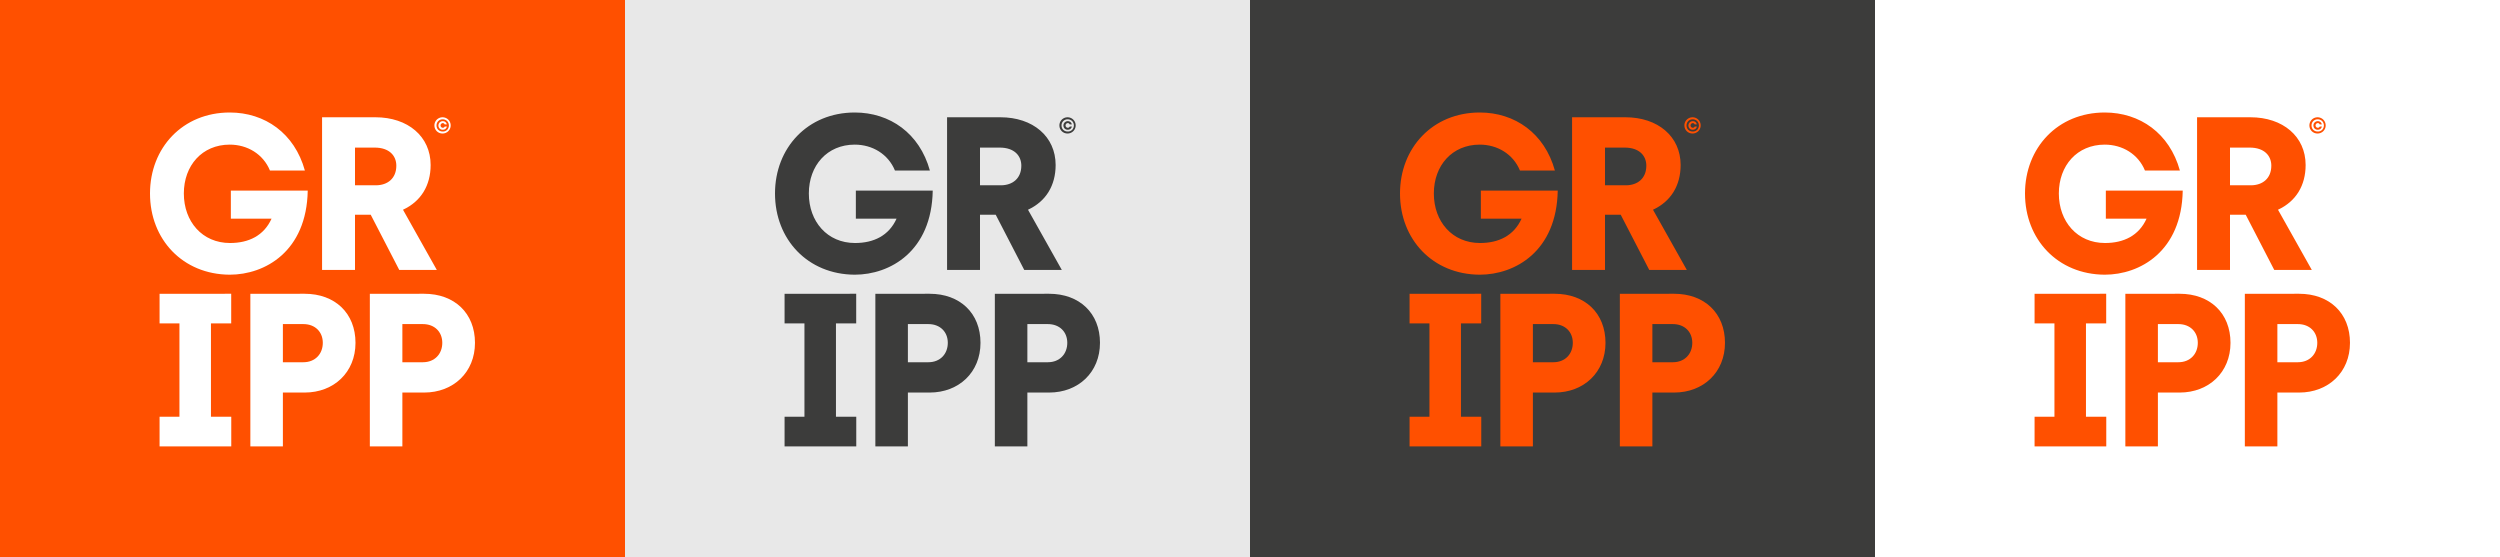 <svg width="1400" height="312" viewBox="0 0 1400 312" fill="none" xmlns="http://www.w3.org/2000/svg">
<rect x="0" y="0" width="1400" height="312" fill="#808080" stroke="none"/>
<rect width="350" height="312" fill="#FF5000"/>
<rect x="700" width="350" height="312" fill="#3C3C3B"/>
<rect x="350" width="350" height="312" fill="#E8E8E8"/>
<rect x="1050" width="350" height="312" fill="white"/>
<path d="M1297.92 72.661C1298.46 72.695 1299 72.529 1299.44 72.194C1299.87 71.859 1300.16 71.379 1300.27 70.842H1299.05C1298.96 71.065 1298.81 71.255 1298.6 71.384C1298.4 71.512 1298.16 71.573 1297.92 71.558C1297.59 71.535 1297.28 71.387 1297.05 71.143C1296.82 70.898 1296.69 70.576 1296.69 70.241C1296.69 69.906 1296.82 69.584 1297.05 69.34C1297.28 69.095 1297.59 68.947 1297.92 68.924C1298.16 68.908 1298.39 68.971 1298.59 69.102C1298.78 69.234 1298.93 69.428 1299 69.651H1300.23C1300.13 69.122 1299.85 68.644 1299.43 68.309C1299 67.973 1298.47 67.802 1297.94 67.827C1297.46 67.831 1296.99 67.974 1296.59 68.239C1296.19 68.504 1295.88 68.88 1295.69 69.32C1295.5 69.76 1295.45 70.246 1295.54 70.716C1295.62 71.187 1295.84 71.622 1296.17 71.968C1296.4 72.195 1296.67 72.374 1296.97 72.493C1297.27 72.612 1297.59 72.669 1297.92 72.661ZM1297.92 73.646C1297.46 73.663 1297 73.587 1296.58 73.424C1296.15 73.261 1295.76 73.013 1295.43 72.696C1295.11 72.376 1294.85 71.994 1294.69 71.572C1294.52 71.15 1294.44 70.698 1294.45 70.244C1294.44 69.791 1294.52 69.342 1294.69 68.921C1294.86 68.501 1295.11 68.119 1295.43 67.799C1295.75 67.478 1296.13 67.225 1296.55 67.056C1296.97 66.887 1297.42 66.804 1297.88 66.813C1298.34 66.799 1298.81 66.878 1299.24 67.046C1299.67 67.214 1300.07 67.468 1300.4 67.792C1301.03 68.459 1301.38 69.339 1301.38 70.253C1301.38 71.167 1301.03 72.047 1300.4 72.713C1300.07 73.035 1299.67 73.284 1299.24 73.447C1298.8 73.609 1298.34 73.681 1297.88 73.658L1297.92 73.646ZM1297.92 74.772C1298.82 74.754 1299.69 74.471 1300.43 73.958C1301.17 73.446 1301.74 72.727 1302.07 71.893C1302.4 71.058 1302.47 70.145 1302.28 69.268C1302.09 68.391 1301.65 67.588 1301.01 66.962C1300.36 66.336 1299.55 65.913 1298.66 65.748C1297.78 65.582 1296.87 65.681 1296.04 66.032C1295.21 66.383 1294.51 66.969 1294.01 67.719C1293.52 68.468 1293.26 69.347 1293.26 70.244C1293.26 70.847 1293.37 71.445 1293.6 72.002C1293.83 72.56 1294.17 73.065 1294.6 73.488C1295.04 73.91 1295.55 74.242 1296.11 74.463C1296.67 74.684 1297.27 74.789 1297.88 74.772H1297.92ZM1259.84 82.65H1248.8V103.766H1260.44C1267.12 103.766 1271.94 99.859 1271.94 92.779C1271.94 87.289 1268.11 82.65 1259.81 82.65H1259.84ZM1260.21 65.669C1278.43 65.669 1291.15 76.42 1291.15 92.416C1291.15 103.895 1285.71 112.81 1275.68 117.45L1294.61 151.159H1273.58L1257.61 120.26H1248.8V151.159H1230.36V65.669H1260.21ZM1178.66 63C1198.34 63 1214.95 74.62 1220.73 95.484H1201.17C1197.36 86.239 1188.5 80.99 1178.66 80.99C1163.16 80.99 1152.95 92.721 1152.95 108.353C1152.95 124.096 1163.28 136.085 1178.81 136.085C1189.27 136.085 1197.76 131.979 1202.06 122.471H1179.27V106.728H1222.33C1221.74 140.836 1198.34 153.828 1178.66 153.828C1152.34 153.705 1134 134.091 1134 108.353C1134.01 82.743 1152.34 63 1178.66 63ZM1286.79 181.484H1275.33V202.853H1286.81C1293.4 202.853 1297.68 198.213 1297.68 191.984C1297.68 185.884 1293.4 181.49 1286.81 181.49L1286.79 181.484ZM1219.88 181.484H1208.42V202.853H1219.9C1226.49 202.853 1230.77 198.213 1230.77 191.984C1230.77 185.884 1226.49 181.49 1219.9 181.49L1219.88 181.484ZM1287.52 164.509C1304.51 164.509 1315.99 175.378 1315.99 191.984C1315.99 208.472 1303.89 219.828 1287.52 219.828H1275.33V249.994H1257.11V164.515L1287.52 164.509ZM1220.61 164.509C1237.59 164.509 1249.08 175.378 1249.08 191.984C1249.08 208.472 1236.98 219.828 1220.61 219.828H1208.42V249.994H1190.2V164.515L1220.61 164.509ZM1179.47 164.509V181.115H1168.14V233.383H1179.51V249.994H1139.36V233.389H1150.49V181.121H1139.36V164.515L1179.47 164.509Z" fill="#FF5000"/>
<path d="M947.918 72.661C948.464 72.695 949.004 72.529 949.437 72.194C949.869 71.859 950.165 71.379 950.268 70.842H949.052C948.964 71.065 948.807 71.255 948.604 71.384C948.402 71.512 948.163 71.573 947.923 71.558C947.589 71.535 947.275 71.387 947.046 71.143C946.817 70.898 946.689 70.576 946.689 70.241C946.689 69.906 946.817 69.584 947.046 69.34C947.275 69.095 947.589 68.947 947.923 68.924C948.158 68.908 948.392 68.971 948.587 69.102C948.782 69.234 948.927 69.428 948.999 69.651H950.227C950.132 69.122 949.847 68.644 949.425 68.309C949.004 67.973 948.474 67.802 947.935 67.827C947.456 67.831 946.988 67.974 946.59 68.239C946.191 68.504 945.879 68.88 945.692 69.32C945.504 69.76 945.45 70.246 945.535 70.716C945.621 71.187 945.842 71.622 946.172 71.968C946.401 72.195 946.674 72.374 946.974 72.493C947.274 72.612 947.595 72.669 947.918 72.661ZM947.918 73.646C947.46 73.663 947.005 73.587 946.577 73.424C946.15 73.261 945.761 73.013 945.432 72.696C945.108 72.376 944.854 71.994 944.685 71.572C944.516 71.15 944.437 70.698 944.45 70.244C944.44 69.791 944.521 69.342 944.69 68.921C944.858 68.501 945.11 68.119 945.43 67.799C945.75 67.478 946.132 67.225 946.552 67.056C946.973 66.887 947.423 66.804 947.876 66.813C948.342 66.799 948.805 66.878 949.24 67.046C949.674 67.214 950.069 67.468 950.403 67.792C951.03 68.459 951.379 69.339 951.379 70.253C951.379 71.167 951.03 72.047 950.403 72.713C950.069 73.035 949.673 73.284 949.238 73.447C948.803 73.609 948.34 73.681 947.876 73.658L947.918 73.646ZM947.918 74.772C948.816 74.754 949.689 74.471 950.427 73.958C951.165 73.446 951.735 72.727 952.065 71.893C952.395 71.058 952.471 70.145 952.283 69.268C952.094 68.391 951.65 67.588 951.007 66.962C950.363 66.336 949.548 65.913 948.665 65.748C947.781 65.582 946.868 65.681 946.041 66.032C945.214 66.383 944.509 66.969 944.014 67.719C943.52 68.468 943.259 69.347 943.263 70.244C943.257 70.847 943.372 71.445 943.603 72.002C943.833 72.56 944.174 73.065 944.605 73.488C945.035 73.91 945.547 74.242 946.109 74.463C946.671 74.684 947.273 74.789 947.876 74.772H947.918ZM909.837 82.65H898.8V103.766H910.436C917.118 103.766 921.943 99.859 921.943 92.779C921.943 87.289 918.105 82.65 909.813 82.65H909.837ZM910.213 65.669C928.431 65.669 941.154 76.42 941.154 92.416C941.154 103.895 935.706 112.81 925.68 117.45L944.615 151.159H923.576L907.61 120.26H898.8V151.159H880.36V65.669H910.213ZM828.663 63C848.343 63 864.951 74.62 870.728 95.484H851.17C847.356 86.239 838.5 80.99 828.663 80.99C813.16 80.99 802.952 92.721 802.952 108.353C802.952 124.096 813.283 136.085 828.809 136.085C839.27 136.085 847.756 131.979 852.063 122.471H829.274V106.728H872.332C871.744 140.836 848.343 153.828 828.663 153.828C802.335 153.705 784 134.091 784 108.353C784.006 82.743 802.335 63 828.663 63ZM936.793 181.484H925.328V202.853H936.811C943.404 202.853 947.682 198.213 947.682 191.984C947.682 185.884 943.404 181.49 936.811 181.49L936.793 181.484ZM869.881 181.484H858.416V202.853H869.899C876.493 202.853 880.771 198.213 880.771 191.984C880.771 185.884 876.493 181.49 869.899 181.49L869.881 181.484ZM937.522 164.509C954.505 164.509 965.988 175.378 965.988 191.984C965.988 208.472 953.894 219.828 937.522 219.828H925.328V249.994H907.11V164.515L937.522 164.509ZM870.61 164.509C887.594 164.509 899.077 175.378 899.077 191.984C899.077 208.472 886.983 219.828 870.61 219.828H858.416V249.994H840.198V164.515L870.61 164.509ZM829.474 164.509V181.115H818.137V233.383H829.509V249.994H789.36V233.389H800.49V181.121H789.36V164.515L829.474 164.509Z" fill="#FF5000"/>
<path d="M597.918 72.661C598.464 72.695 599.004 72.529 599.437 72.194C599.869 71.859 600.165 71.379 600.268 70.842H599.052C598.964 71.065 598.807 71.255 598.604 71.384C598.402 71.512 598.163 71.573 597.923 71.558C597.589 71.535 597.275 71.387 597.046 71.143C596.817 70.898 596.689 70.576 596.689 70.241C596.689 69.906 596.817 69.584 597.046 69.34C597.275 69.095 597.589 68.947 597.923 68.924C598.158 68.908 598.392 68.971 598.587 69.102C598.782 69.234 598.927 69.428 598.999 69.651H600.227C600.132 69.122 599.847 68.644 599.425 68.309C599.004 67.973 598.474 67.802 597.935 67.827C597.456 67.831 596.988 67.974 596.59 68.239C596.191 68.504 595.879 68.88 595.692 69.32C595.504 69.76 595.45 70.246 595.535 70.716C595.621 71.187 595.842 71.622 596.172 71.968C596.401 72.195 596.674 72.374 596.974 72.493C597.274 72.612 597.595 72.669 597.918 72.661ZM597.918 73.646C597.46 73.663 597.005 73.587 596.577 73.424C596.15 73.261 595.761 73.013 595.432 72.696C595.108 72.376 594.854 71.994 594.685 71.572C594.516 71.15 594.437 70.698 594.45 70.244C594.44 69.791 594.521 69.342 594.69 68.921C594.858 68.501 595.11 68.119 595.43 67.799C595.75 67.478 596.132 67.225 596.552 67.056C596.973 66.887 597.423 66.804 597.876 66.813C598.342 66.799 598.805 66.878 599.24 67.046C599.674 67.214 600.069 67.468 600.403 67.792C601.03 68.459 601.379 69.339 601.379 70.253C601.379 71.167 601.03 72.047 600.403 72.713C600.069 73.035 599.673 73.284 599.238 73.447C598.803 73.609 598.34 73.681 597.876 73.658L597.918 73.646ZM597.918 74.772C598.816 74.754 599.689 74.471 600.427 73.958C601.165 73.446 601.735 72.727 602.065 71.893C602.395 71.058 602.471 70.145 602.283 69.268C602.094 68.391 601.65 67.588 601.007 66.962C600.363 66.336 599.548 65.913 598.665 65.748C597.781 65.582 596.868 65.681 596.041 66.032C595.214 66.383 594.509 66.969 594.014 67.719C593.52 68.468 593.259 69.347 593.263 70.244C593.257 70.847 593.372 71.445 593.603 72.002C593.833 72.56 594.174 73.065 594.605 73.488C595.035 73.91 595.547 74.242 596.109 74.463C596.671 74.684 597.273 74.789 597.876 74.772H597.918ZM559.837 82.65H548.8V103.766H560.436C567.118 103.766 571.943 99.859 571.943 92.779C571.943 87.289 568.105 82.65 559.813 82.65H559.837ZM560.213 65.669C578.431 65.669 591.154 76.42 591.154 92.416C591.154 103.895 585.706 112.81 575.68 117.45L594.615 151.159H573.576L557.61 120.26H548.8V151.159H530.36V65.669H560.213ZM478.663 63C498.343 63 514.951 74.62 520.728 95.484H501.17C497.356 86.239 488.5 80.99 478.663 80.99C463.16 80.99 452.952 92.721 452.952 108.353C452.952 124.096 463.283 136.085 478.809 136.085C489.27 136.085 497.756 131.979 502.063 122.471H479.274V106.728H522.332C521.744 140.836 498.343 153.828 478.663 153.828C452.335 153.705 434 134.091 434 108.353C434.006 82.743 452.335 63 478.663 63ZM586.793 181.484H575.328V202.853H586.811C593.404 202.853 597.682 198.213 597.682 191.984C597.682 185.884 593.404 181.49 586.811 181.49L586.793 181.484ZM519.881 181.484H508.416V202.853H519.899C526.493 202.853 530.771 198.213 530.771 191.984C530.771 185.884 526.493 181.49 519.899 181.49L519.881 181.484ZM587.522 164.509C604.505 164.509 615.988 175.378 615.988 191.984C615.988 208.472 603.894 219.828 587.522 219.828H575.328V249.994H557.11V164.515L587.522 164.509ZM520.61 164.509C537.594 164.509 549.077 175.378 549.077 191.984C549.077 208.472 536.983 219.828 520.61 219.828H508.416V249.994H490.198V164.515L520.61 164.509ZM479.474 164.509V181.115H468.137V233.383H479.509V249.994H439.36V233.389H450.49V181.121H439.36V164.515L479.474 164.509Z" fill="#3C3C3B"/>
<path d="M247.918 72.661C248.464 72.695 249.004 72.529 249.437 72.194C249.869 71.859 250.165 71.379 250.268 70.842H249.052C248.964 71.065 248.807 71.255 248.604 71.384C248.402 71.512 248.163 71.573 247.923 71.558C247.589 71.535 247.275 71.387 247.046 71.143C246.817 70.898 246.689 70.576 246.689 70.241C246.689 69.906 246.817 69.584 247.046 69.34C247.275 69.095 247.589 68.947 247.923 68.924C248.158 68.908 248.392 68.971 248.587 69.102C248.782 69.234 248.927 69.428 248.999 69.651H250.227C250.132 69.122 249.847 68.644 249.425 68.309C249.004 67.973 248.474 67.802 247.935 67.827C247.456 67.831 246.988 67.974 246.59 68.239C246.191 68.504 245.879 68.88 245.692 69.32C245.504 69.76 245.45 70.246 245.535 70.716C245.621 71.187 245.842 71.622 246.172 71.968C246.401 72.195 246.674 72.374 246.974 72.493C247.274 72.612 247.595 72.669 247.918 72.661ZM247.918 73.646C247.46 73.663 247.005 73.587 246.577 73.424C246.15 73.261 245.761 73.013 245.432 72.696C245.108 72.376 244.854 71.994 244.685 71.572C244.516 71.15 244.437 70.698 244.45 70.244C244.44 69.791 244.521 69.342 244.69 68.921C244.858 68.501 245.11 68.119 245.43 67.799C245.75 67.478 246.132 67.225 246.552 67.056C246.973 66.887 247.423 66.804 247.876 66.813C248.342 66.799 248.805 66.878 249.24 67.046C249.674 67.214 250.069 67.468 250.403 67.792C251.03 68.459 251.379 69.339 251.379 70.253C251.379 71.167 251.03 72.047 250.403 72.713C250.069 73.035 249.673 73.284 249.238 73.447C248.803 73.609 248.34 73.681 247.876 73.658L247.918 73.646ZM247.918 74.772C248.816 74.754 249.689 74.471 250.427 73.958C251.165 73.446 251.735 72.727 252.065 71.893C252.395 71.058 252.471 70.145 252.283 69.268C252.094 68.391 251.65 67.588 251.007 66.962C250.363 66.336 249.548 65.913 248.665 65.748C247.781 65.582 246.868 65.681 246.041 66.032C245.214 66.383 244.509 66.969 244.014 67.719C243.52 68.468 243.259 69.347 243.263 70.244C243.257 70.847 243.372 71.445 243.603 72.002C243.833 72.56 244.174 73.065 244.605 73.488C245.035 73.91 245.547 74.242 246.109 74.463C246.671 74.684 247.273 74.789 247.876 74.772H247.918ZM209.837 82.65H198.8V103.766H210.436C217.118 103.766 221.943 99.859 221.943 92.779C221.943 87.289 218.105 82.65 209.813 82.65H209.837ZM210.213 65.669C228.431 65.669 241.154 76.42 241.154 92.416C241.154 103.895 235.706 112.81 225.68 117.45L244.615 151.159H223.576L207.61 120.26H198.8V151.159H180.36V65.669H210.213ZM128.663 63C148.343 63 164.951 74.62 170.728 95.484H151.17C147.356 86.239 138.5 80.99 128.663 80.99C113.16 80.99 102.952 92.721 102.952 108.353C102.952 124.096 113.283 136.085 128.809 136.085C139.27 136.085 147.756 131.979 152.063 122.471H129.274V106.728H172.332C171.744 140.836 148.343 153.828 128.663 153.828C102.335 153.705 84 134.091 84 108.353C84.006 82.743 102.335 63 128.663 63ZM236.793 181.484H225.328V202.853H236.811C243.404 202.853 247.682 198.213 247.682 191.984C247.682 185.884 243.404 181.49 236.811 181.49L236.793 181.484ZM169.881 181.484H158.416V202.853H169.899C176.493 202.853 180.771 198.213 180.771 191.984C180.771 185.884 176.493 181.49 169.899 181.49L169.881 181.484ZM237.522 164.509C254.505 164.509 265.988 175.378 265.988 191.984C265.988 208.472 253.894 219.828 237.522 219.828H225.328V249.994H207.11V164.515L237.522 164.509ZM170.61 164.509C187.594 164.509 199.077 175.378 199.077 191.984C199.077 208.472 186.983 219.828 170.61 219.828H158.416V249.994H140.198V164.515L170.61 164.509ZM129.474 164.509V181.115H118.137V233.383H129.509V249.994H89.359V233.389H100.49V181.121H89.359V164.515L129.474 164.509Z" fill="white"/>
</svg>
